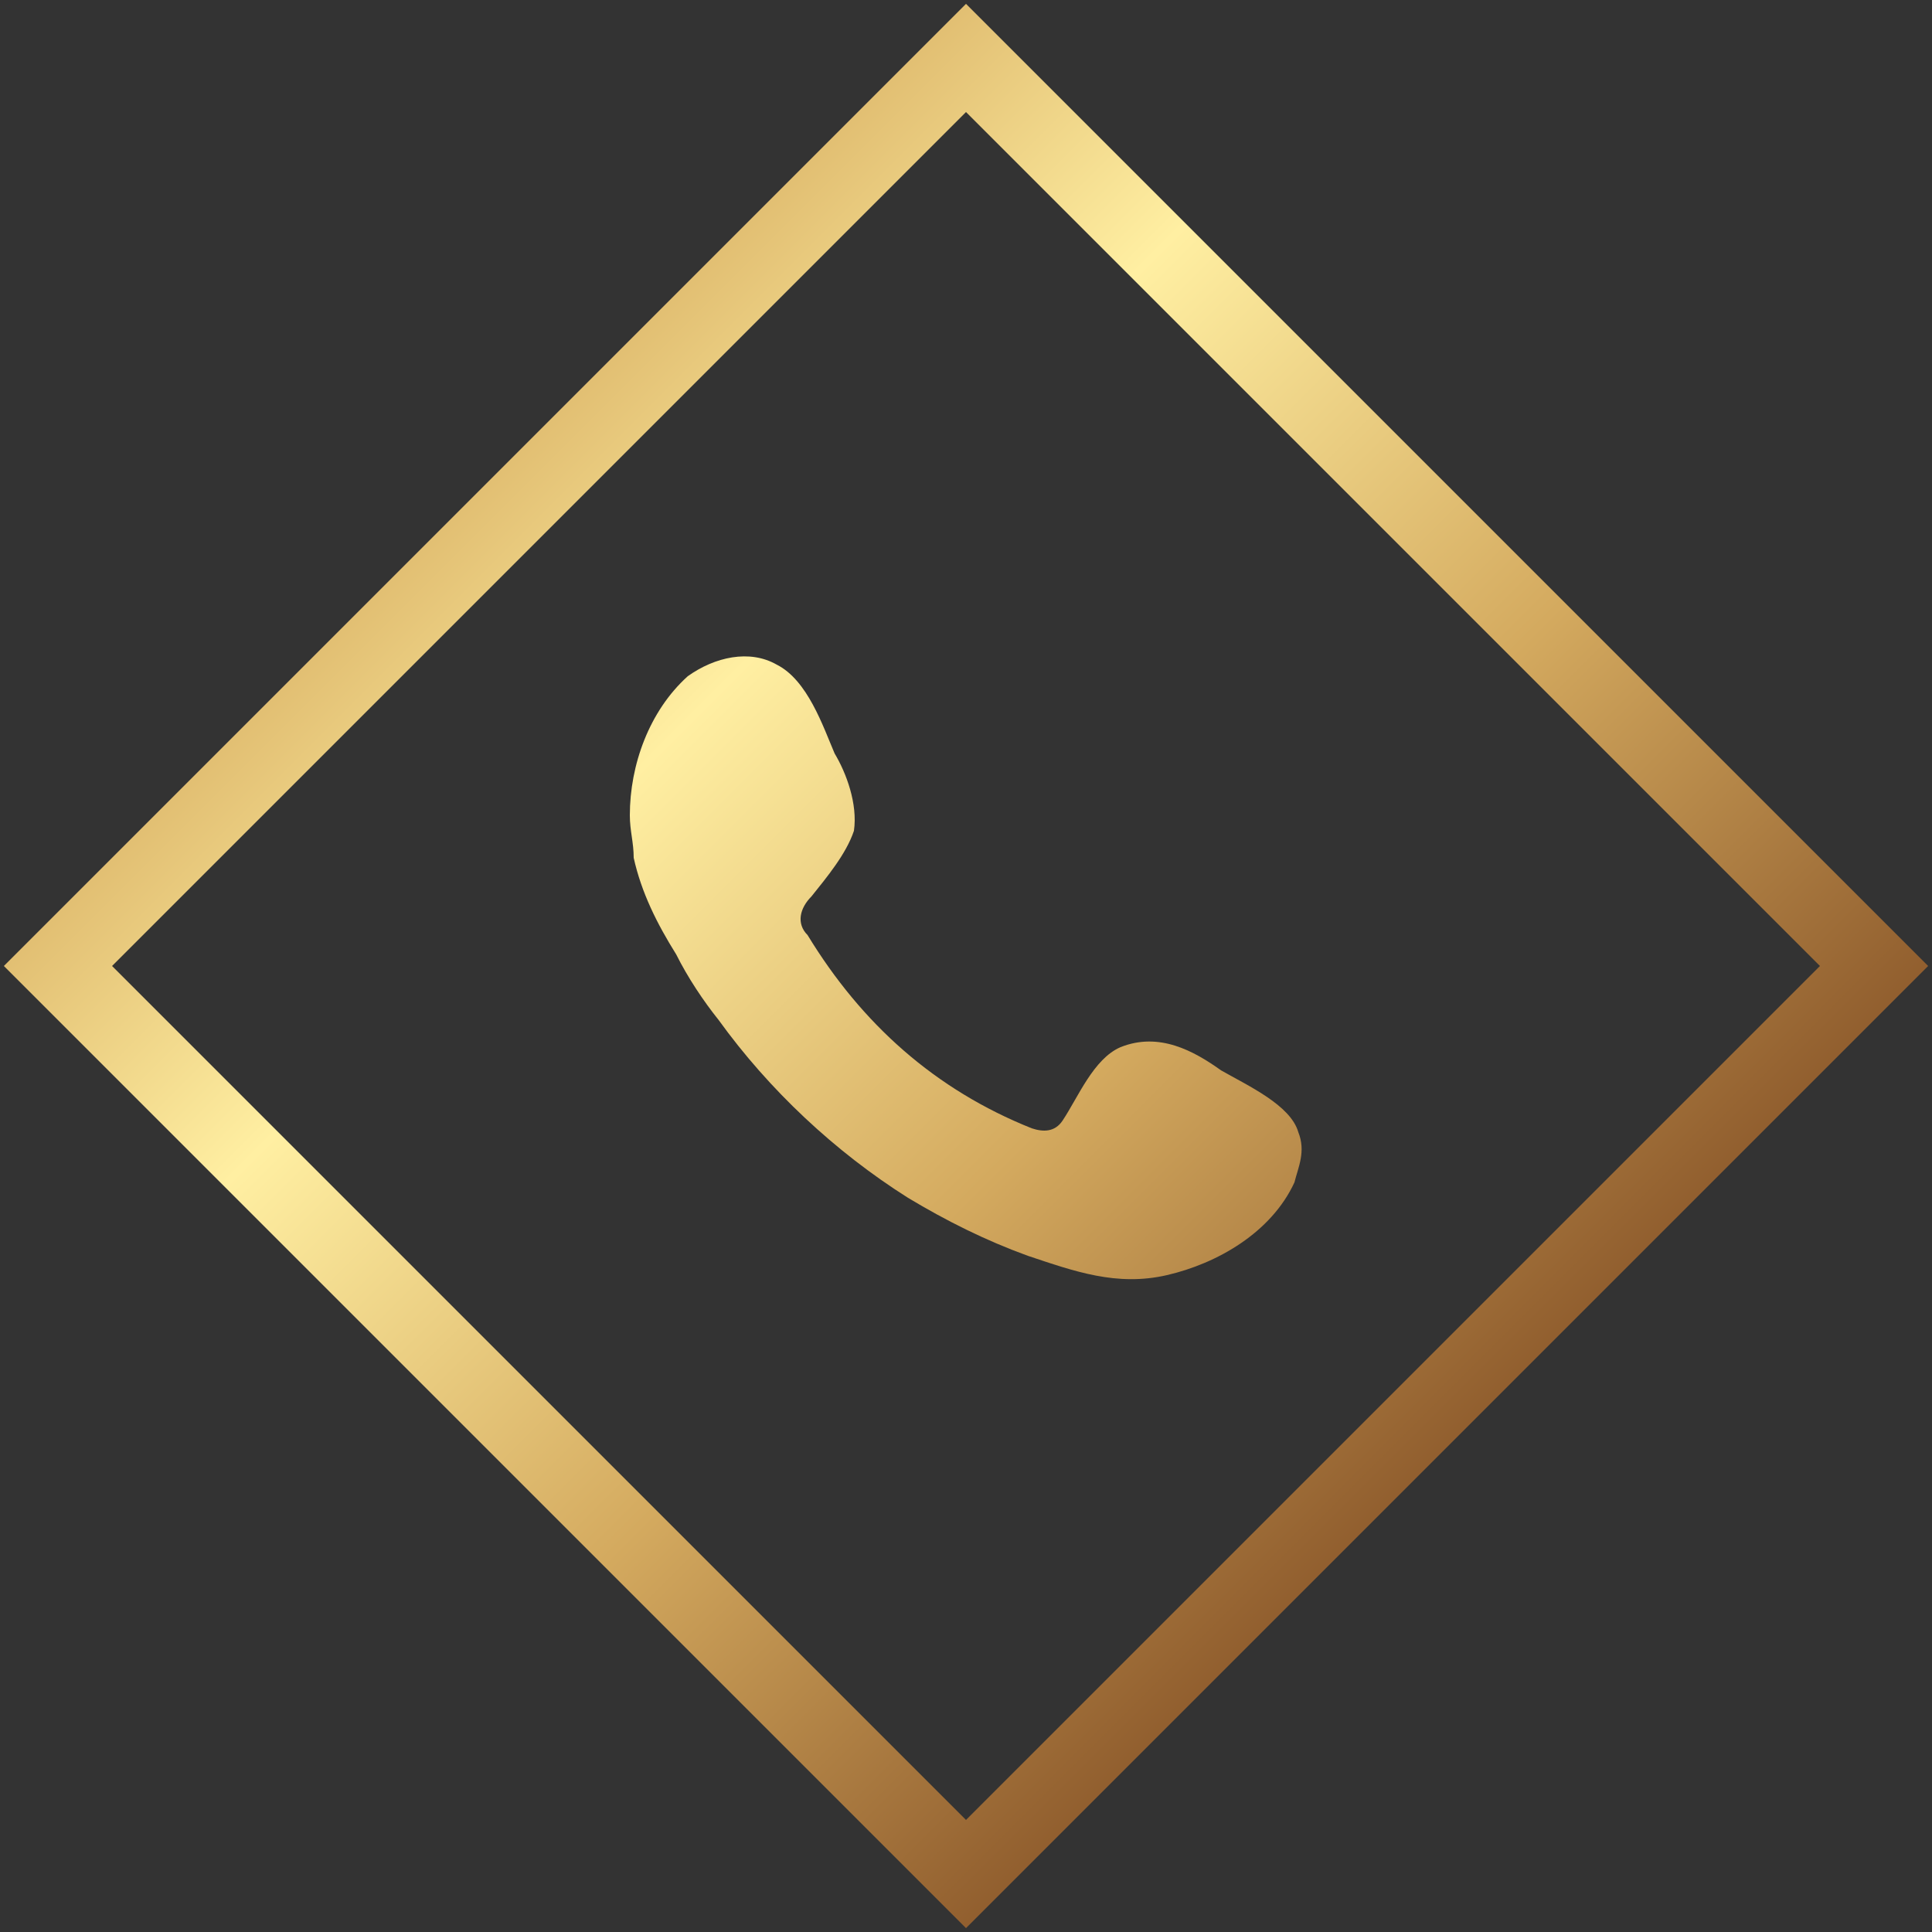 <?xml version="1.0" encoding="utf-8"?>
<!-- Generator: Adobe Illustrator 24.1.2, SVG Export Plug-In . SVG Version: 6.00 Build 0)  -->
<svg version="1.0" id="Layer_1" xmlns="http://www.w3.org/2000/svg" xmlns:xlink="http://www.w3.org/1999/xlink" x="0px" y="0px"
	 viewBox="0 0 50 50" style="enable-background:new 0 0 50 50;" xml:space="preserve">
<rect x="0" y="0" width="50" height="50" fill="#333333" stroke="none"/>
<style type="text/css">
	.st0{clip-path:url(#SVGID_2_);fill:url(#XMLID_3_);}
	.st1{clip-path:url(#SVGID_4_);fill:url(#XMLID_4_);}
</style>
<g>
	<defs>
		<path id="SVGID_1_" d="M25,49.9L0.1,25L25,0.1L49.9,25L25,49.9z M2.9,25L25,47.1L47.1,25L25,2.9L2.9,25z"/>
	</defs>
	<clipPath id="SVGID_2_">
		<use xlink:href="#SVGID_1_"  style="overflow:visible;"/>
	</clipPath>
	
		<linearGradient id="XMLID_3_" gradientUnits="userSpaceOnUse" x1="-588.879" y1="265.046" x2="-515.339" y2="265.046" gradientTransform="matrix(-0.707 -0.707 0.707 -0.707 -552.81 -177.982)">
		<stop  offset="0" style="stop-color:#FFEFA2"/>
		<stop  offset="0.231" style="stop-color:#875327"/>
		<stop  offset="0.441" style="stop-color:#D4AA5F"/>
		<stop  offset="0.629" style="stop-color:#FFEFA2"/>
		<stop  offset="0.839" style="stop-color:#C79347"/>
		<stop  offset="1" style="stop-color:#FFEFA2"/>
	</linearGradient>
	<polygon id="XMLID_27_" class="st0" points="-1,-1 -1,51 51,51 51,-1 	"/>
</g>
<g>
	<defs>
		<path id="SVGID_3_" d="M31.6,27.7c-0.7-0.5-1.6-1-2.6-0.6c-0.7,0.3-1.1,1.3-1.5,1.9c-0.2,0.3-0.5,0.3-0.8,0.2
			c-2.5-1-4.4-2.7-5.8-5c-0.3-0.3-0.2-0.7,0.1-1c0.4-0.5,0.9-1.1,1.1-1.7c0.1-0.7-0.2-1.5-0.5-2c-0.3-0.7-0.7-1.9-1.5-2.3
			c-0.7-0.4-1.6-0.2-2.3,0.3c-1,0.9-1.5,2.3-1.5,3.6c0,0.4,0.1,0.7,0.1,1.1c0.2,0.9,0.6,1.7,1.1,2.5c0.3,0.6,0.7,1.2,1.1,1.7
			c1.3,1.8,3,3.4,4.9,4.6c1,0.6,2,1.1,3.1,1.5c1.2,0.4,2.3,0.8,3.6,0.5c1.3-0.3,2.7-1.1,3.3-2.4c0.1-0.4,0.3-0.8,0.1-1.3
			C33.4,28.6,32.3,28.1,31.6,27.7z"/>
	</defs>
	<clipPath id="SVGID_4_">
		<use xlink:href="#SVGID_3_"  style="overflow:visible;"/>
	</clipPath>
	
		<linearGradient id="XMLID_4_" gradientUnits="userSpaceOnUse" x1="-588.879" y1="265.046" x2="-515.339" y2="265.046" gradientTransform="matrix(-0.707 -0.707 0.707 -0.707 -552.81 -177.982)">
		<stop  offset="0" style="stop-color:#FFEFA2"/>
		<stop  offset="0.231" style="stop-color:#875327"/>
		<stop  offset="0.441" style="stop-color:#D4AA5F"/>
		<stop  offset="0.629" style="stop-color:#FFEFA2"/>
		<stop  offset="0.839" style="stop-color:#C79347"/>
		<stop  offset="1" style="stop-color:#FFEFA2"/>
	</linearGradient>
	<polygon id="XMLID_1_" class="st1" points="-1,-1 -1,51 51,51 51,-1 	"/>
</g>
</svg>
